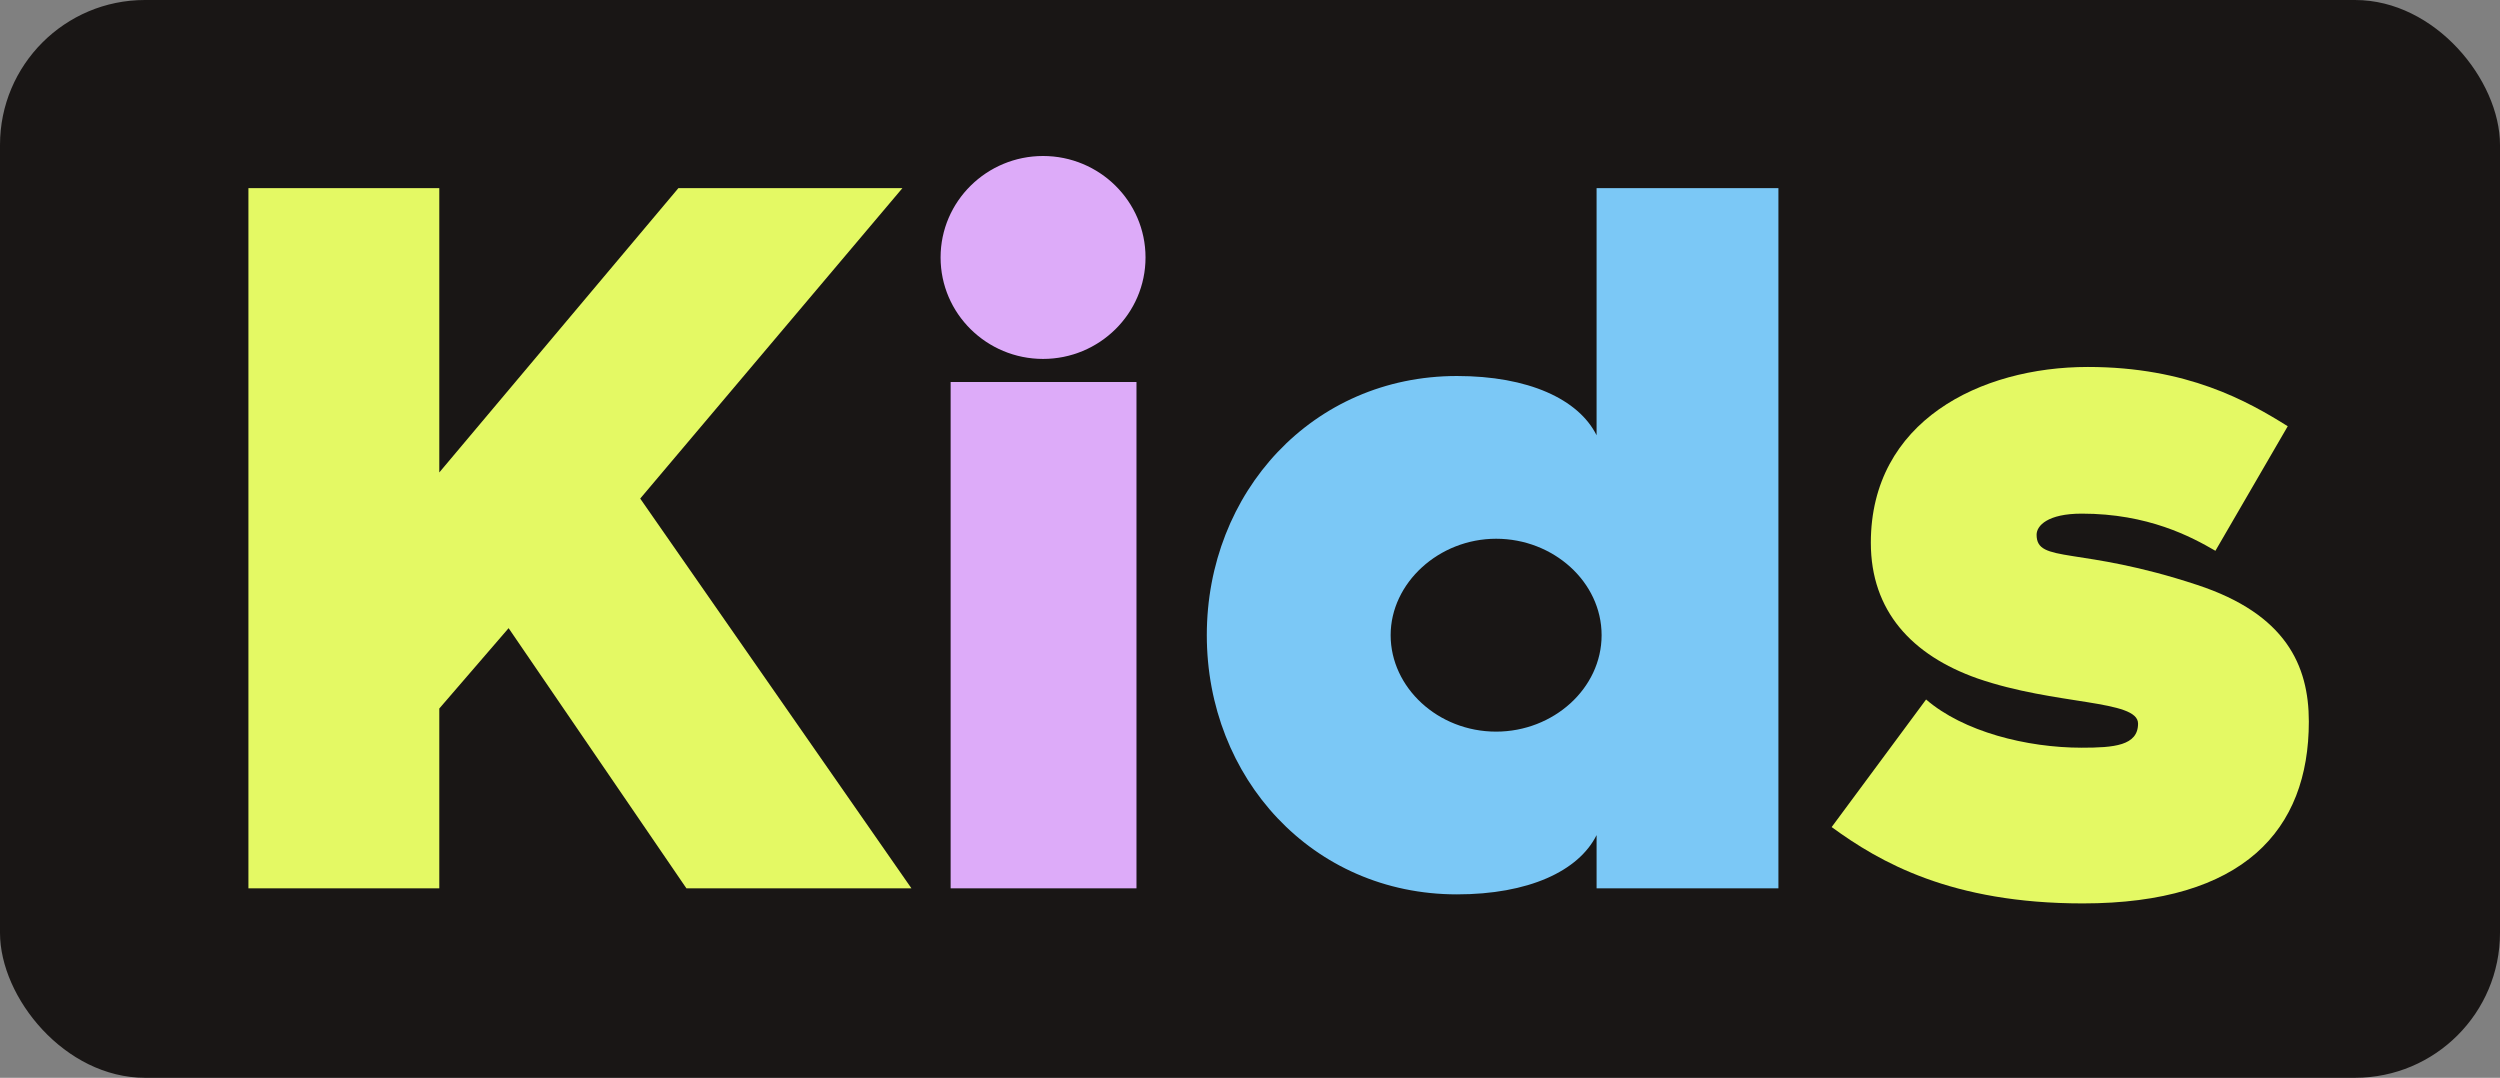 <?xml version="1.0" encoding="UTF-8"?>
<svg id="Layer_2" data-name="Layer 2" xmlns="http://www.w3.org/2000/svg" viewBox="0 0 174.2 75.1">
  <rect x="0" y="0" width="174.2" height="75.1" fill="#808080" stroke="none"/>
  <defs>
    <style>
      .cls-1 {
        fill: #7bc8f6;
      }

      .cls-1, .cls-2, .cls-3, .cls-4 {
        stroke-width: 0px;
      }

      .cls-2 {
        fill: #191615;
      }

      .cls-3 {
        fill: #ddabf9;
      }

      .cls-5 {
        isolation: isolate;
      }

      .cls-4 {
        fill: #e4f964;
      }
    </style>
  </defs>
  <g id="Layer_2-2" data-name="Layer 2">
    <g id="Layer_1-2" data-name="Layer 1-2">
      <g>
        <rect class="cls-2" width="174.2" height="75.1" rx="10.1" ry="10.1"/>
        <g class="cls-5">
          <g class="cls-5">
            <path class="cls-4" d="M30.61,13.11v19.81l16.66-19.81h15.61l-18.27,21.63,18.9,27.16h-15.68l-12.39-18.13-4.83,5.6v12.53h-13.3V13.11h13.3Z"/>
          </g>
          <g class="cls-5">
            <path class="cls-3" d="M65.54,17.94c0-3.92,3.22-7.07,7.14-7.07s7.14,3.15,7.14,7.07-3.22,7.07-7.14,7.07-7.14-3.15-7.14-7.07ZM79.19,26.62v35.28h-12.95V26.62h12.95Z"/>
          </g>
          <g class="cls-5">
            <path class="cls-1" d="M101.52,26.2c4.97,0,8.47,1.61,9.73,4.13V13.11h12.67v48.79h-12.67v-3.71c-1.26,2.52-4.76,4.13-9.73,4.13-10.08,0-17.43-8.12-17.43-18.06s7.35-18.06,17.43-18.06ZM104.25,50.98c3.99,0,7.35-3.01,7.35-6.72s-3.36-6.72-7.35-6.72-7.35,3.08-7.35,6.72,3.29,6.72,7.35,6.72Z"/>
          </g>
          <g class="cls-5">
            <path class="cls-4" d="M145.06,52.1c2.24,0,3.92-.14,3.92-1.68,0-1.68-5.74-1.26-11.2-3.15-4.55-1.61-7.42-4.69-7.42-9.45,0-8.47,7.63-12.25,15.12-12.25,6.93,0,11.13,2.38,13.93,4.13l-5.04,8.68c-1.68-.98-4.69-2.59-9.31-2.59-2.38,0-3.15.84-3.15,1.47,0,2.03,2.94.77,11.2,3.5,6.16,2.03,7.77,5.6,7.77,9.52,0,7.56-4.55,12.67-15.75,12.67-9.17,0-14.14-2.87-17.5-5.32l6.58-8.89c2.59,2.24,7,3.36,10.85,3.36Z"/>
          </g>
        </g>
      </g>
    </g>
  </g>
</svg>
